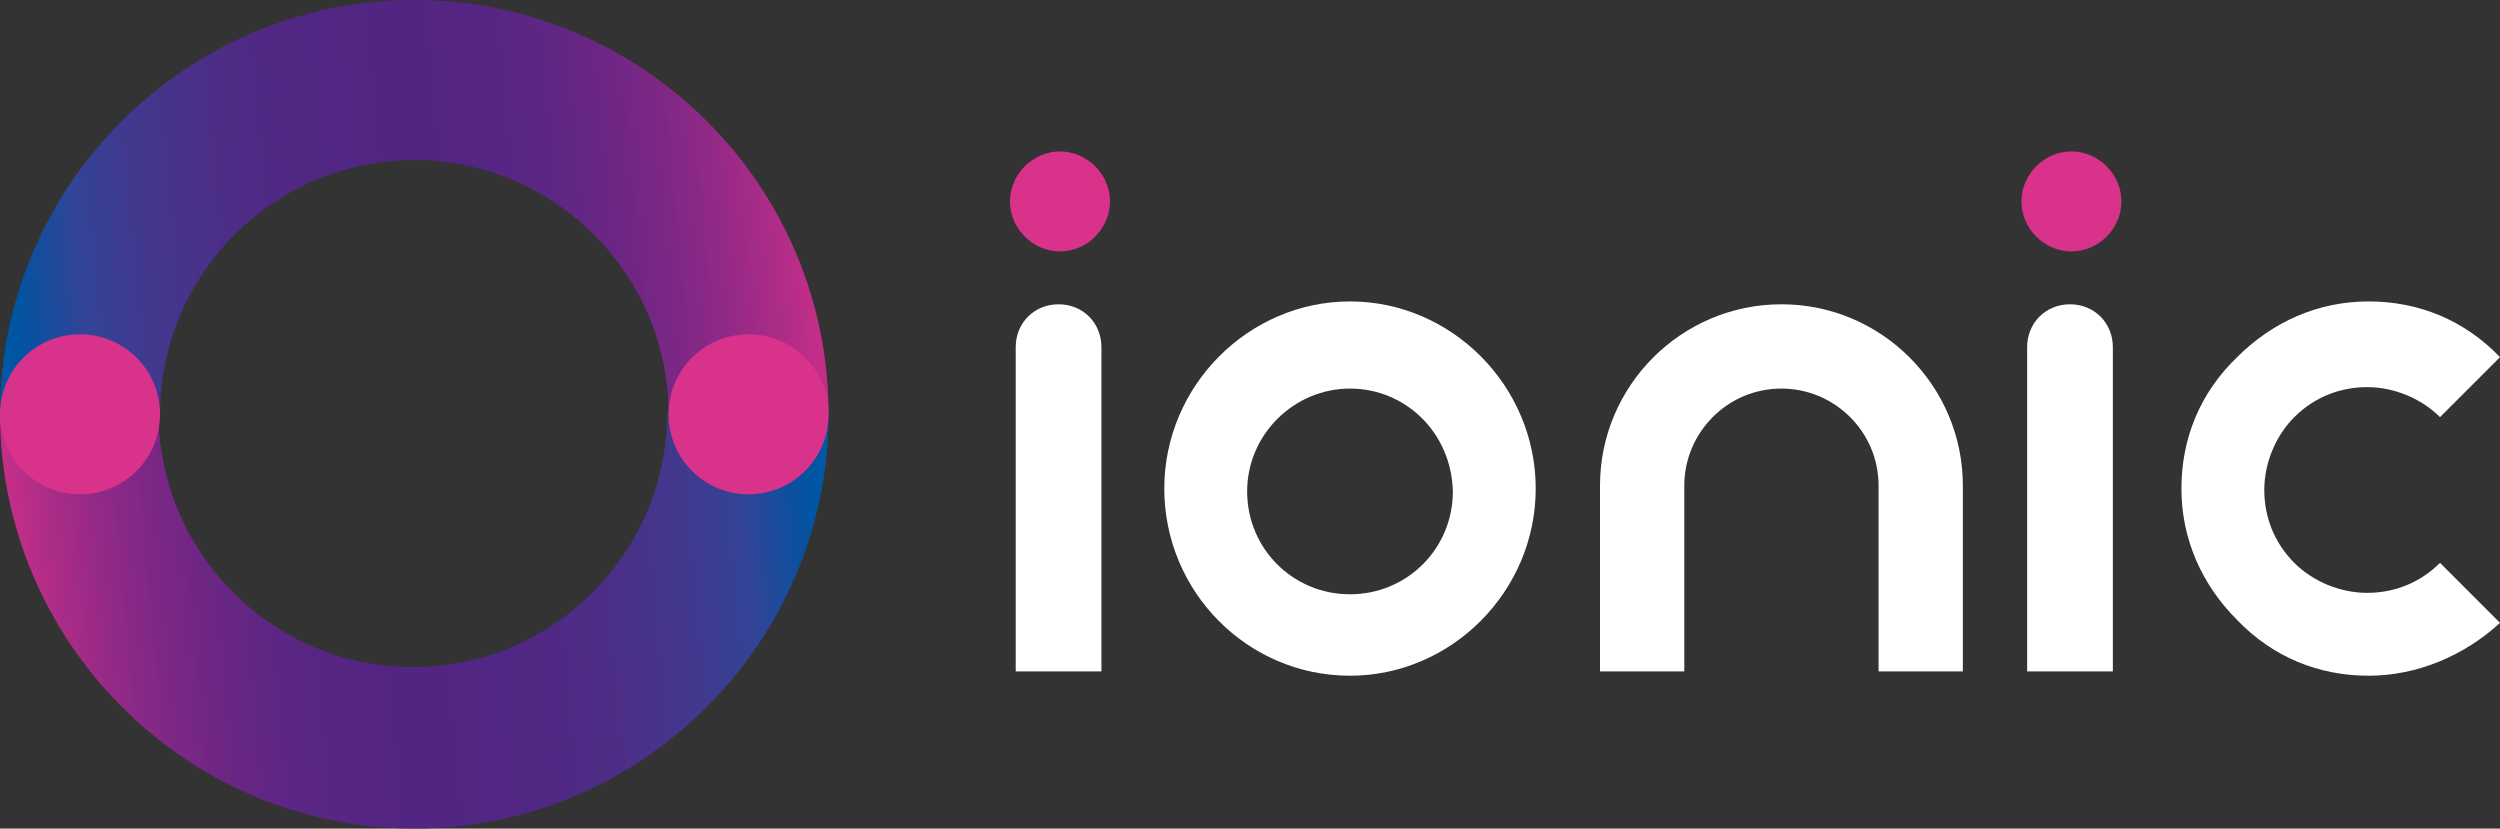 <?xml version="1.0" encoding="utf-8"?>
<!-- Generator: Adobe Illustrator 24.0.2, SVG Export Plug-In . SVG Version: 6.00 Build 0)  -->
<svg version="1.1" id="logo" xmlns="http://www.w3.org/2000/svg" xmlns:xlink="http://www.w3.org/1999/xlink" x="0px" y="0px"
	 viewBox="0 0 175 58" style="enable-background:new 0 0 175 58;" xml:space="preserve">
<rect x="0" y="0" width="175" height="58" fill="#333333" stroke="none"/>
<style type="text/css">
	.st0{clip-path:url(#SVGID_2_);fill:url(#SVGID_3_);}
	.st1{clip-path:url(#SVGID_5_);fill:url(#SVGID_6_);}
	.st2{fill:#D9328A;}
	.st3{fill:#FFFFFF;}
</style>
<g>
	<g>
		<g>
			<defs>
				<path id="SVGID_1_" d="M0,29h11.2c0-9.8,8-17.8,17.8-17.8s17.8,8,17.8,17.8H58c0-16-13-29-29-29C13,0,0,13,0,29"/>
			</defs>
			<clipPath id="SVGID_2_">
				<use xlink:href="#SVGID_1_"  style="overflow:visible;"/>
			</clipPath>
			
				<linearGradient id="SVGID_3_" gradientUnits="userSpaceOnUse" x1="305.539" y1="-344.371" x2="306.373" y2="-344.371" gradientTransform="matrix(72.016 -6.301 6.301 72.016 -19835.098 26742.467)">
				<stop  offset="0" style="stop-color:#005CA9"/>
				<stop  offset="3.803256e-02" style="stop-color:#0054A2"/>
				<stop  offset="0.116" style="stop-color:#324496"/>
				<stop  offset="0.199" style="stop-color:#43378D"/>
				<stop  offset="0.286" style="stop-color:#4C2E87"/>
				<stop  offset="0.381" style="stop-color:#512784"/>
				<stop  offset="0.5" style="stop-color:#522583"/>
				<stop  offset="0.592" style="stop-color:#552583"/>
				<stop  offset="0.665" style="stop-color:#5C2684"/>
				<stop  offset="0.732" style="stop-color:#6A2684"/>
				<stop  offset="0.796" style="stop-color:#7C2785"/>
				<stop  offset="0.857" style="stop-color:#922986"/>
				<stop  offset="0.916" style="stop-color:#AC2C87"/>
				<stop  offset="0.972" style="stop-color:#C92F89"/>
				<stop  offset="1" style="stop-color:#D9328A"/>
			</linearGradient>
			<polygon class="st0" points="-2.5,0.2 57.5,-5.1 60.5,28.7 0.4,34 			"/>
		</g>
	</g>
	<g>
		<g>
			<defs>
				<path id="SVGID_4_" d="M46.7,28.9c0,9.8-8,17.8-17.8,17.8s-17.8-8-17.8-17.8H0C0,44.9,13,58,29,58s29-13.1,29-29L46.7,28.9
					L46.7,28.9z"/>
			</defs>
			<clipPath id="SVGID_5_">
				<use xlink:href="#SVGID_4_"  style="overflow:visible;"/>
			</clipPath>
			
				<linearGradient id="SVGID_6_" gradientUnits="userSpaceOnUse" x1="330.251" y1="-343.273" x2="331.085" y2="-343.273" gradientTransform="matrix(-72.016 6.301 -6.301 -72.016 21679.615 -26761.15)">
				<stop  offset="0" style="stop-color:#005CA9"/>
				<stop  offset="3.803256e-02" style="stop-color:#0054A2"/>
				<stop  offset="0.116" style="stop-color:#324496"/>
				<stop  offset="0.199" style="stop-color:#43378D"/>
				<stop  offset="0.286" style="stop-color:#4C2E87"/>
				<stop  offset="0.381" style="stop-color:#512784"/>
				<stop  offset="0.5" style="stop-color:#522583"/>
				<stop  offset="0.592" style="stop-color:#552583"/>
				<stop  offset="0.665" style="stop-color:#5C2684"/>
				<stop  offset="0.732" style="stop-color:#6A2684"/>
				<stop  offset="0.796" style="stop-color:#7C2785"/>
				<stop  offset="0.857" style="stop-color:#922986"/>
				<stop  offset="0.916" style="stop-color:#AC2C87"/>
				<stop  offset="0.972" style="stop-color:#C92F89"/>
				<stop  offset="1" style="stop-color:#D9328A"/>
			</linearGradient>
			<polygon class="st1" points="60.5,57.7 0.4,63 -2.5,29.2 57.5,23.9 			"/>
		</g>
	</g>
	<g>
		<path class="st2" d="M5.6,34.6c3.1,0,5.6-2.5,5.6-5.6s-2.5-5.6-5.6-5.6S0,25.9,0,29C0,32.1,2.5,34.6,5.6,34.6"/>
		<path class="st2" d="M52.4,34.6c3.1,0,5.6-2.5,5.6-5.6s-2.5-5.6-5.6-5.6c-3.1,0-5.6,2.5-5.6,5.6S49.3,34.6,52.4,34.6"/>
		<path class="st3" d="M77.1,47V24.3c0-1.7-1.3-3-3-3s-3,1.3-3,3V47H77.1z"/>
		<path class="st3" d="M147.9,47V24.3c0-1.7-1.3-3-3-3c-1.7,0-3,1.3-3,3V47H147.9z"/>
		<path class="st3" d="M94.5,27.2c-3.9,0-7.2,3.2-7.2,7.2s3.2,7.2,7.2,7.2s7.2-3.2,7.2-7.2C101.6,30.3,98.4,27.2,94.5,27.2
			 M94.5,47.3c-7.2,0-13-5.9-13-13.1s5.9-13.1,13-13.1s13,5.9,13,13.1S101.6,47.3,94.5,47.3"/>
		<path class="st3" d="M165.8,47.3c-3.5,0-6.7-1.3-9.2-3.9c-2.5-2.5-3.9-5.7-3.9-9.2s1.3-6.7,3.9-9.2c2.5-2.5,5.7-3.9,9.2-3.9
			s6.7,1.3,9.2,3.9l-4.2,4.2c-1.3-1.3-3.2-2.1-5.1-2.1s-3.7,0.7-5.1,2.1c-1.3,1.3-2.1,3.2-2.1,5.1c0,1.9,0.7,3.7,2.1,5.1
			c1.3,1.3,3.2,2.1,5.1,2.1s3.7-0.7,5.1-2.1l4.2,4.2C172.5,45.9,169.2,47.3,165.8,47.3"/>
		<path class="st3" d="M137.4,47h-5.9V34c0-3.8-3.1-6.8-6.8-6.8c-3.8,0-6.8,3.1-6.8,6.8V47H112V34c0-7,5.7-12.7,12.7-12.7
			S137.4,27,137.4,34V47z"/>
		<path class="st2" d="M77.7,14.1c0,1.9-1.6,3.5-3.5,3.5c-1.9,0-3.5-1.6-3.5-3.5s1.6-3.5,3.5-3.5C76.1,10.6,77.7,12.2,77.7,14.1"/>
		<path class="st2" d="M148.5,14.1c0,1.9-1.6,3.5-3.5,3.5c-1.9,0-3.5-1.6-3.5-3.5s1.6-3.5,3.5-3.5C146.9,10.6,148.5,12.2,148.5,14.1
			"/>
	</g>
</g>
</svg>
